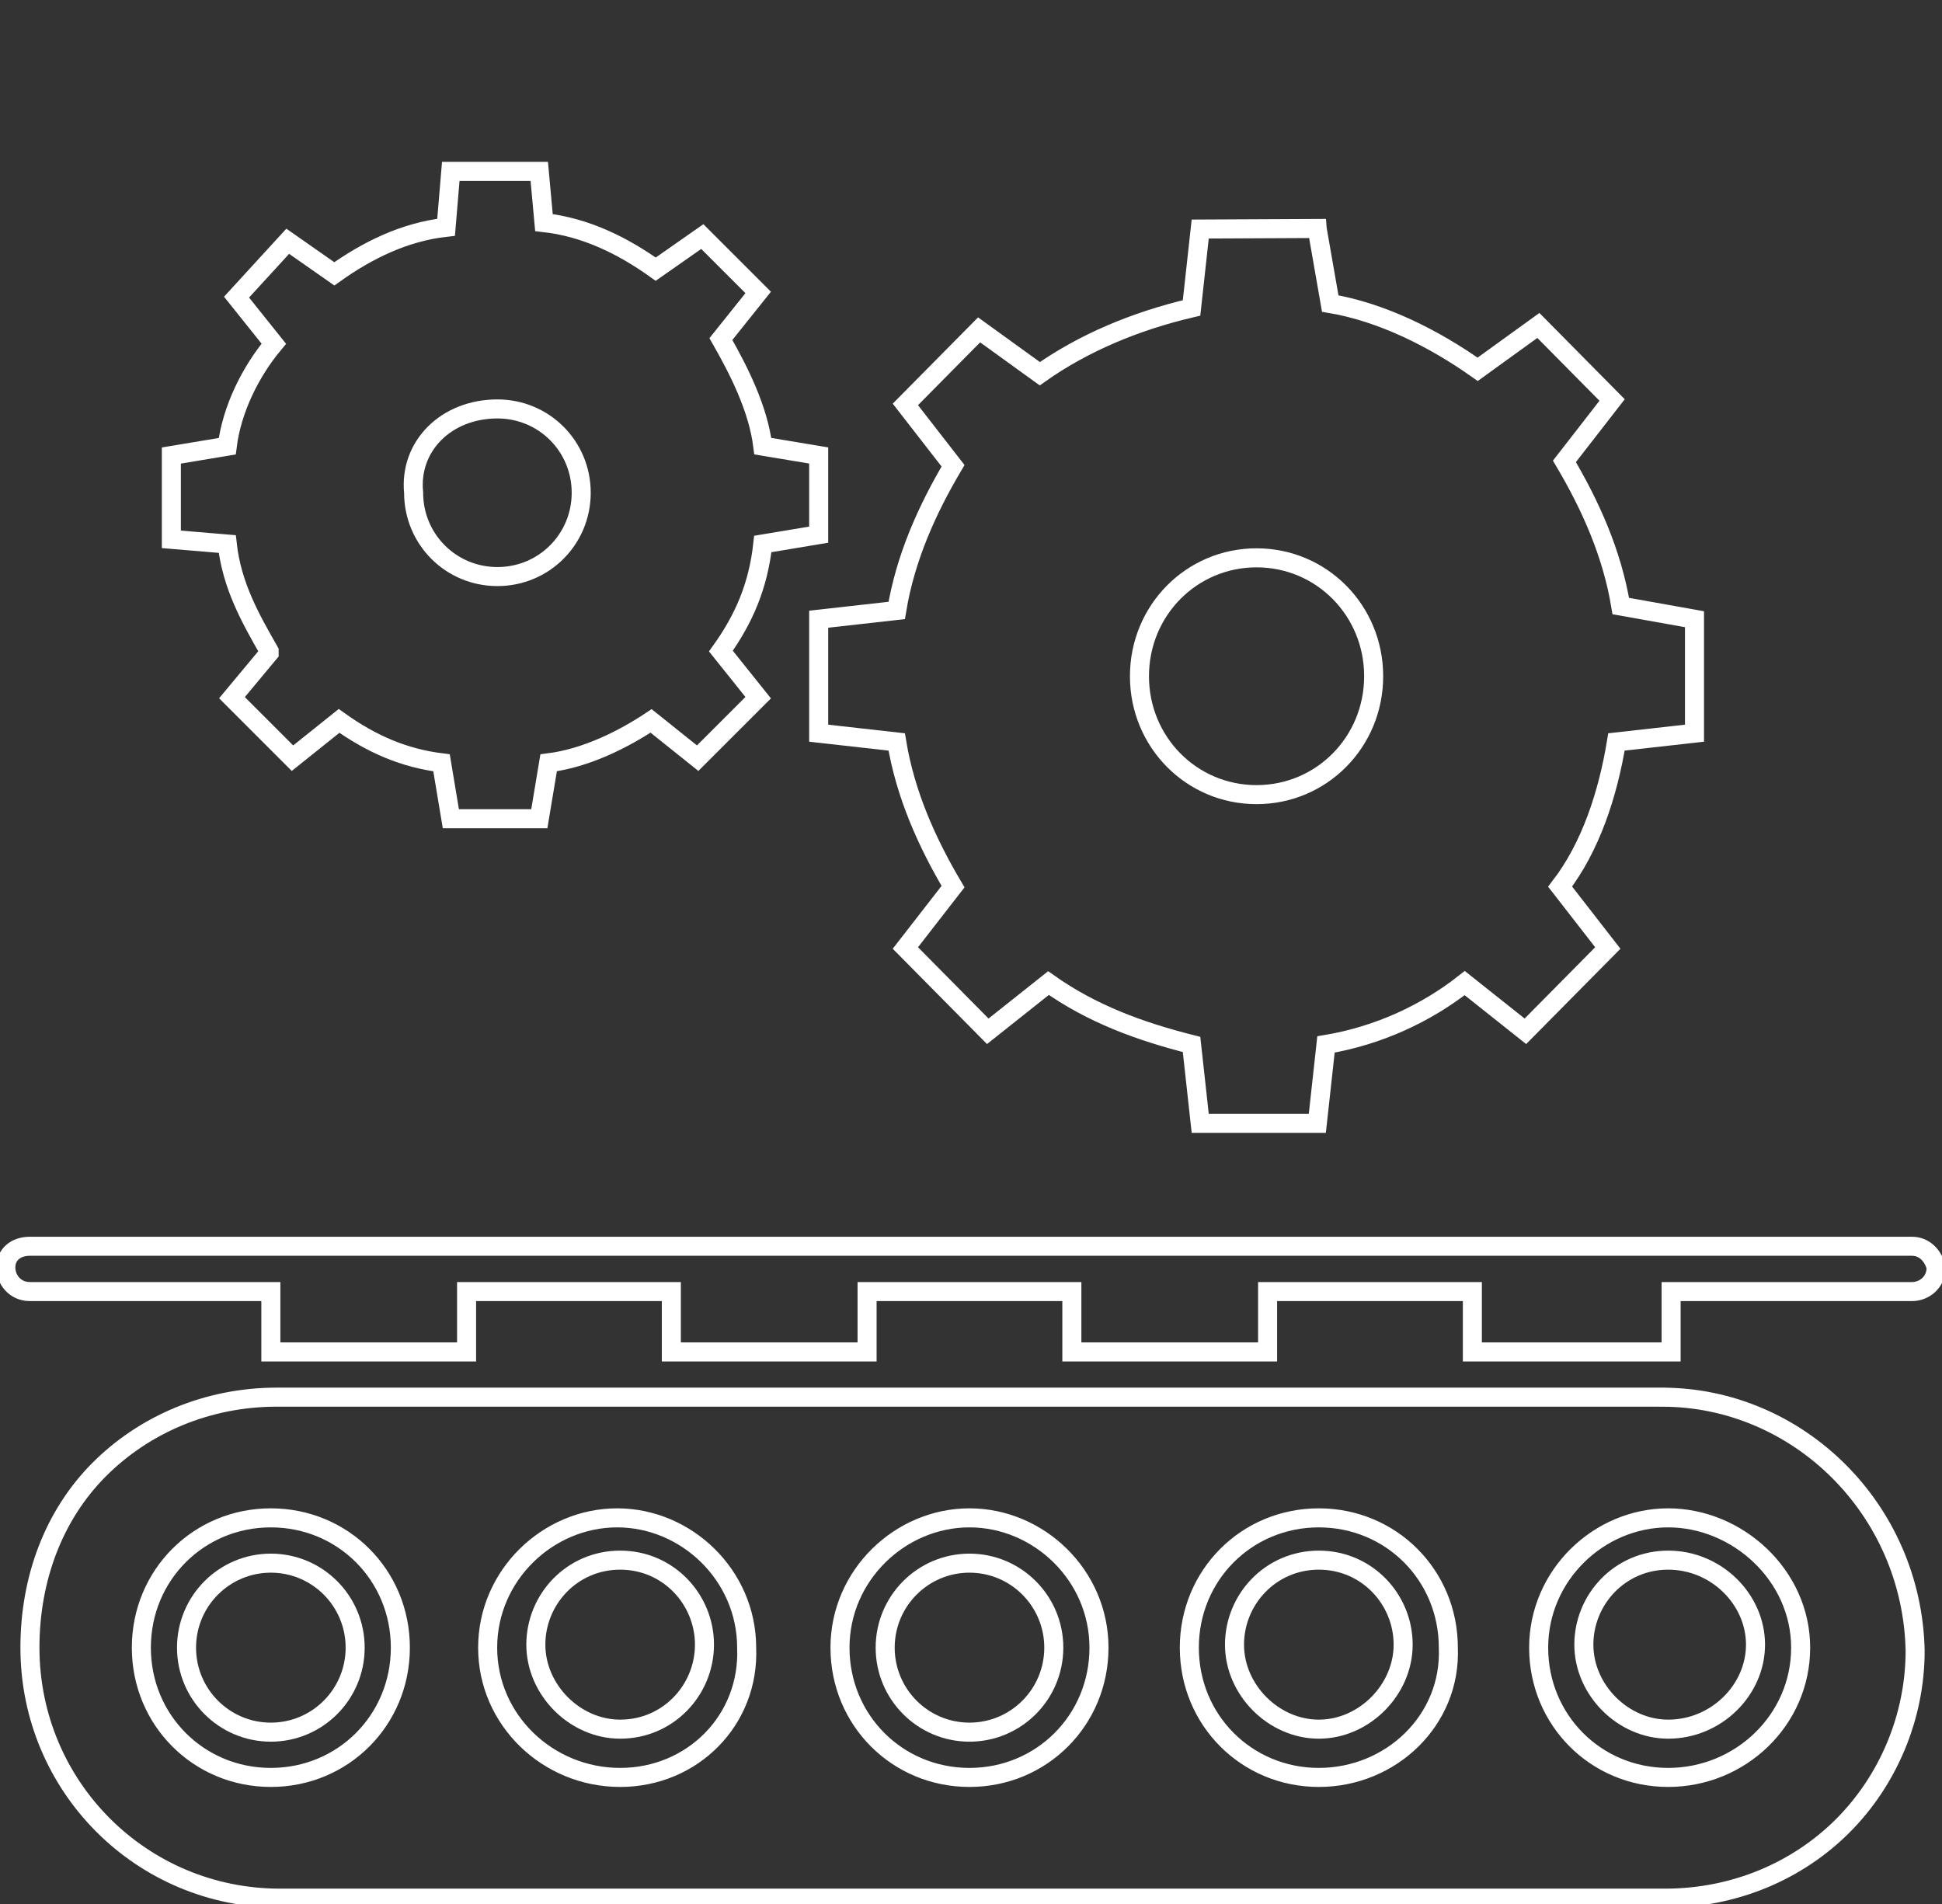 <svg xmlns="http://www.w3.org/2000/svg" width="102" height="100" viewBox="0 0 102 100" fill="none"><rect x="0" y="0" width="102" height="100" fill="#333333" stroke="none"/><g clip-path="url(#clip0_1681_157)"><path d="M69.182 12L63.039 12.03L62.584 16.173C59.625 16.865 56.892 18.017 54.614 19.628L51.426 17.325L47.553 21.24L50.057 24.463C48.692 26.767 47.553 29.298 47.098 32.062L43 32.522V38.508L47.098 38.968C47.553 41.732 48.692 44.263 50.057 46.567L47.553 49.79L51.881 54.165L55.069 51.633C57.347 53.245 59.851 54.165 62.584 54.856L63.039 59H69.19L69.645 54.856C72.378 54.397 74.882 53.245 76.931 51.633L80.119 54.165L84.447 49.79L81.942 46.567C83.537 44.495 84.447 41.732 84.902 38.968L89 38.508V32.522L85.128 31.83C84.673 29.067 83.534 26.535 82.168 24.232L84.673 21.008L80.8 17.093L77.612 19.397C75.334 17.785 72.601 16.405 69.868 15.942L69.184 12.027L69.182 12ZM72.149 35.516C72.149 38.971 69.416 41.735 65.999 41.735C62.581 41.735 59.848 38.971 59.848 35.516C59.848 32.062 62.581 29.298 65.999 29.298C69.416 29.298 72.149 32.062 72.149 35.516Z" stroke="white" stroke-miterlimit="10"></path><path d="M14.136 34.298L12.184 36.643L15.362 39.821L17.809 37.863C19.521 39.087 21.233 39.821 23.191 40.064L23.68 43H28.327L28.816 40.064C30.773 39.818 32.728 38.841 34.197 37.863L36.644 39.821L39.822 36.643L37.864 34.196C39.087 32.483 39.822 30.771 40.065 28.57L43 28.081V23.922L40.065 23.433C39.819 21.475 38.841 19.52 37.864 17.808L39.822 15.36L36.887 12.425L34.44 14.137C32.728 12.913 30.77 11.936 28.57 11.69L28.324 9H23.676L23.43 11.936C21.23 12.182 19.272 13.159 17.56 14.383L15.113 12.671L12.424 15.606L14.382 18.053C13.159 19.52 12.181 21.478 11.935 23.436L9 23.925V28.327L11.935 28.573C12.181 30.774 13.159 32.487 14.136 34.199V34.298ZM26.126 21.478C28.573 21.478 30.527 23.436 30.527 25.88C30.527 28.324 28.57 30.282 26.126 30.282C23.683 30.282 21.725 28.324 21.725 25.88C21.479 23.433 23.437 21.478 26.126 21.478Z" stroke="white" stroke-miterlimit="10"></path><path d="M14.226 90.975C16.672 90.975 18.654 88.988 18.654 86.537C18.654 84.086 16.672 82.099 14.226 82.099C11.78 82.099 9.797 84.086 9.797 86.537C9.797 88.988 11.78 90.975 14.226 90.975Z" stroke="white" stroke-miterlimit="10"></path><path d="M32.572 81.941C30.042 81.941 28.144 84.001 28.144 86.379C28.144 88.758 30.199 90.818 32.572 90.818C35.102 90.818 37.001 88.758 37.001 86.379C37.001 84.001 35.102 81.941 32.572 81.941Z" stroke="white" stroke-miterlimit="10"></path><path d="M87.301 73.38H14.542C10.904 73.38 7.583 74.806 5.209 77.184C2.836 79.563 1.572 82.891 1.572 86.537C1.572 93.827 7.424 99.694 14.701 99.694H87.46C91.098 99.694 94.419 98.267 96.793 95.889C99.166 93.511 100.589 90.182 100.589 86.696C100.43 79.246 94.421 73.382 87.303 73.382L87.301 73.38ZM14.226 93.353C10.429 93.353 7.424 90.341 7.424 86.537C7.424 82.732 10.429 79.72 14.226 79.72C18.022 79.72 21.028 82.732 21.028 86.537C21.028 90.341 18.022 93.353 14.226 93.353ZM32.572 93.353C28.776 93.353 25.613 90.341 25.613 86.537C25.613 82.732 28.778 79.72 32.415 79.72C36.053 79.72 39.217 82.732 39.217 86.537C39.376 90.341 36.371 93.353 32.574 93.353H32.572ZM50.92 93.353C47.124 93.353 44.119 90.341 44.119 86.537C44.119 82.732 47.283 79.72 50.92 79.72C54.558 79.72 57.722 82.732 57.722 86.537C57.722 90.341 54.717 93.353 50.92 93.353ZM69.269 93.353C65.472 93.353 62.467 90.341 62.467 86.537C62.467 82.732 65.472 79.72 69.269 79.72C73.065 79.72 76.071 82.732 76.071 86.537C76.23 90.341 73.065 93.353 69.269 93.353ZM87.617 93.353C83.821 93.353 80.815 90.341 80.815 86.537C80.815 82.732 83.98 79.72 87.617 79.72C91.255 79.72 94.576 82.732 94.576 86.537C94.576 90.341 91.412 93.353 87.617 93.353Z" stroke="white" stroke-miterlimit="10"></path><path d="M50.92 90.975C53.366 90.975 55.349 88.988 55.349 86.537C55.349 84.086 53.366 82.099 50.92 82.099C48.475 82.099 46.492 84.086 46.492 86.537C46.492 88.988 48.475 90.975 50.92 90.975Z" stroke="white" stroke-miterlimit="10"></path><path d="M87.617 81.941C85.087 81.941 83.189 84.001 83.189 86.379C83.189 88.758 85.244 90.818 87.617 90.818C90.148 90.818 92.205 88.758 92.205 86.379C92.205 84.001 90.15 81.941 87.617 81.941Z" stroke="white" stroke-miterlimit="10"></path><path d="M69.269 81.941C66.739 81.941 64.84 84.001 64.84 86.379C64.84 88.758 66.896 90.818 69.269 90.818C71.642 90.818 73.698 88.758 73.698 86.379C73.698 84.001 71.799 81.941 69.269 81.941Z" stroke="white" stroke-miterlimit="10"></path><path d="M100.428 65.456H1.572C0.781 65.456 0.306 65.932 0.306 66.566C0.306 67.199 0.781 67.835 1.572 67.835H14.226V71.006H24.506V67.835H35.261V71.006H45.542V67.835H56.297V71.006H66.578V67.835H77.333V71.006H87.772V67.835H100.426C101.058 67.835 101.692 67.358 101.692 66.566C101.533 65.932 101.06 65.456 100.426 65.456H100.428Z" stroke="white" stroke-miterlimit="10"></path></g><defs><clipPath id="clip0_1681_157"><rect width="102" height="100" fill="white"></rect></clipPath></defs></svg>
